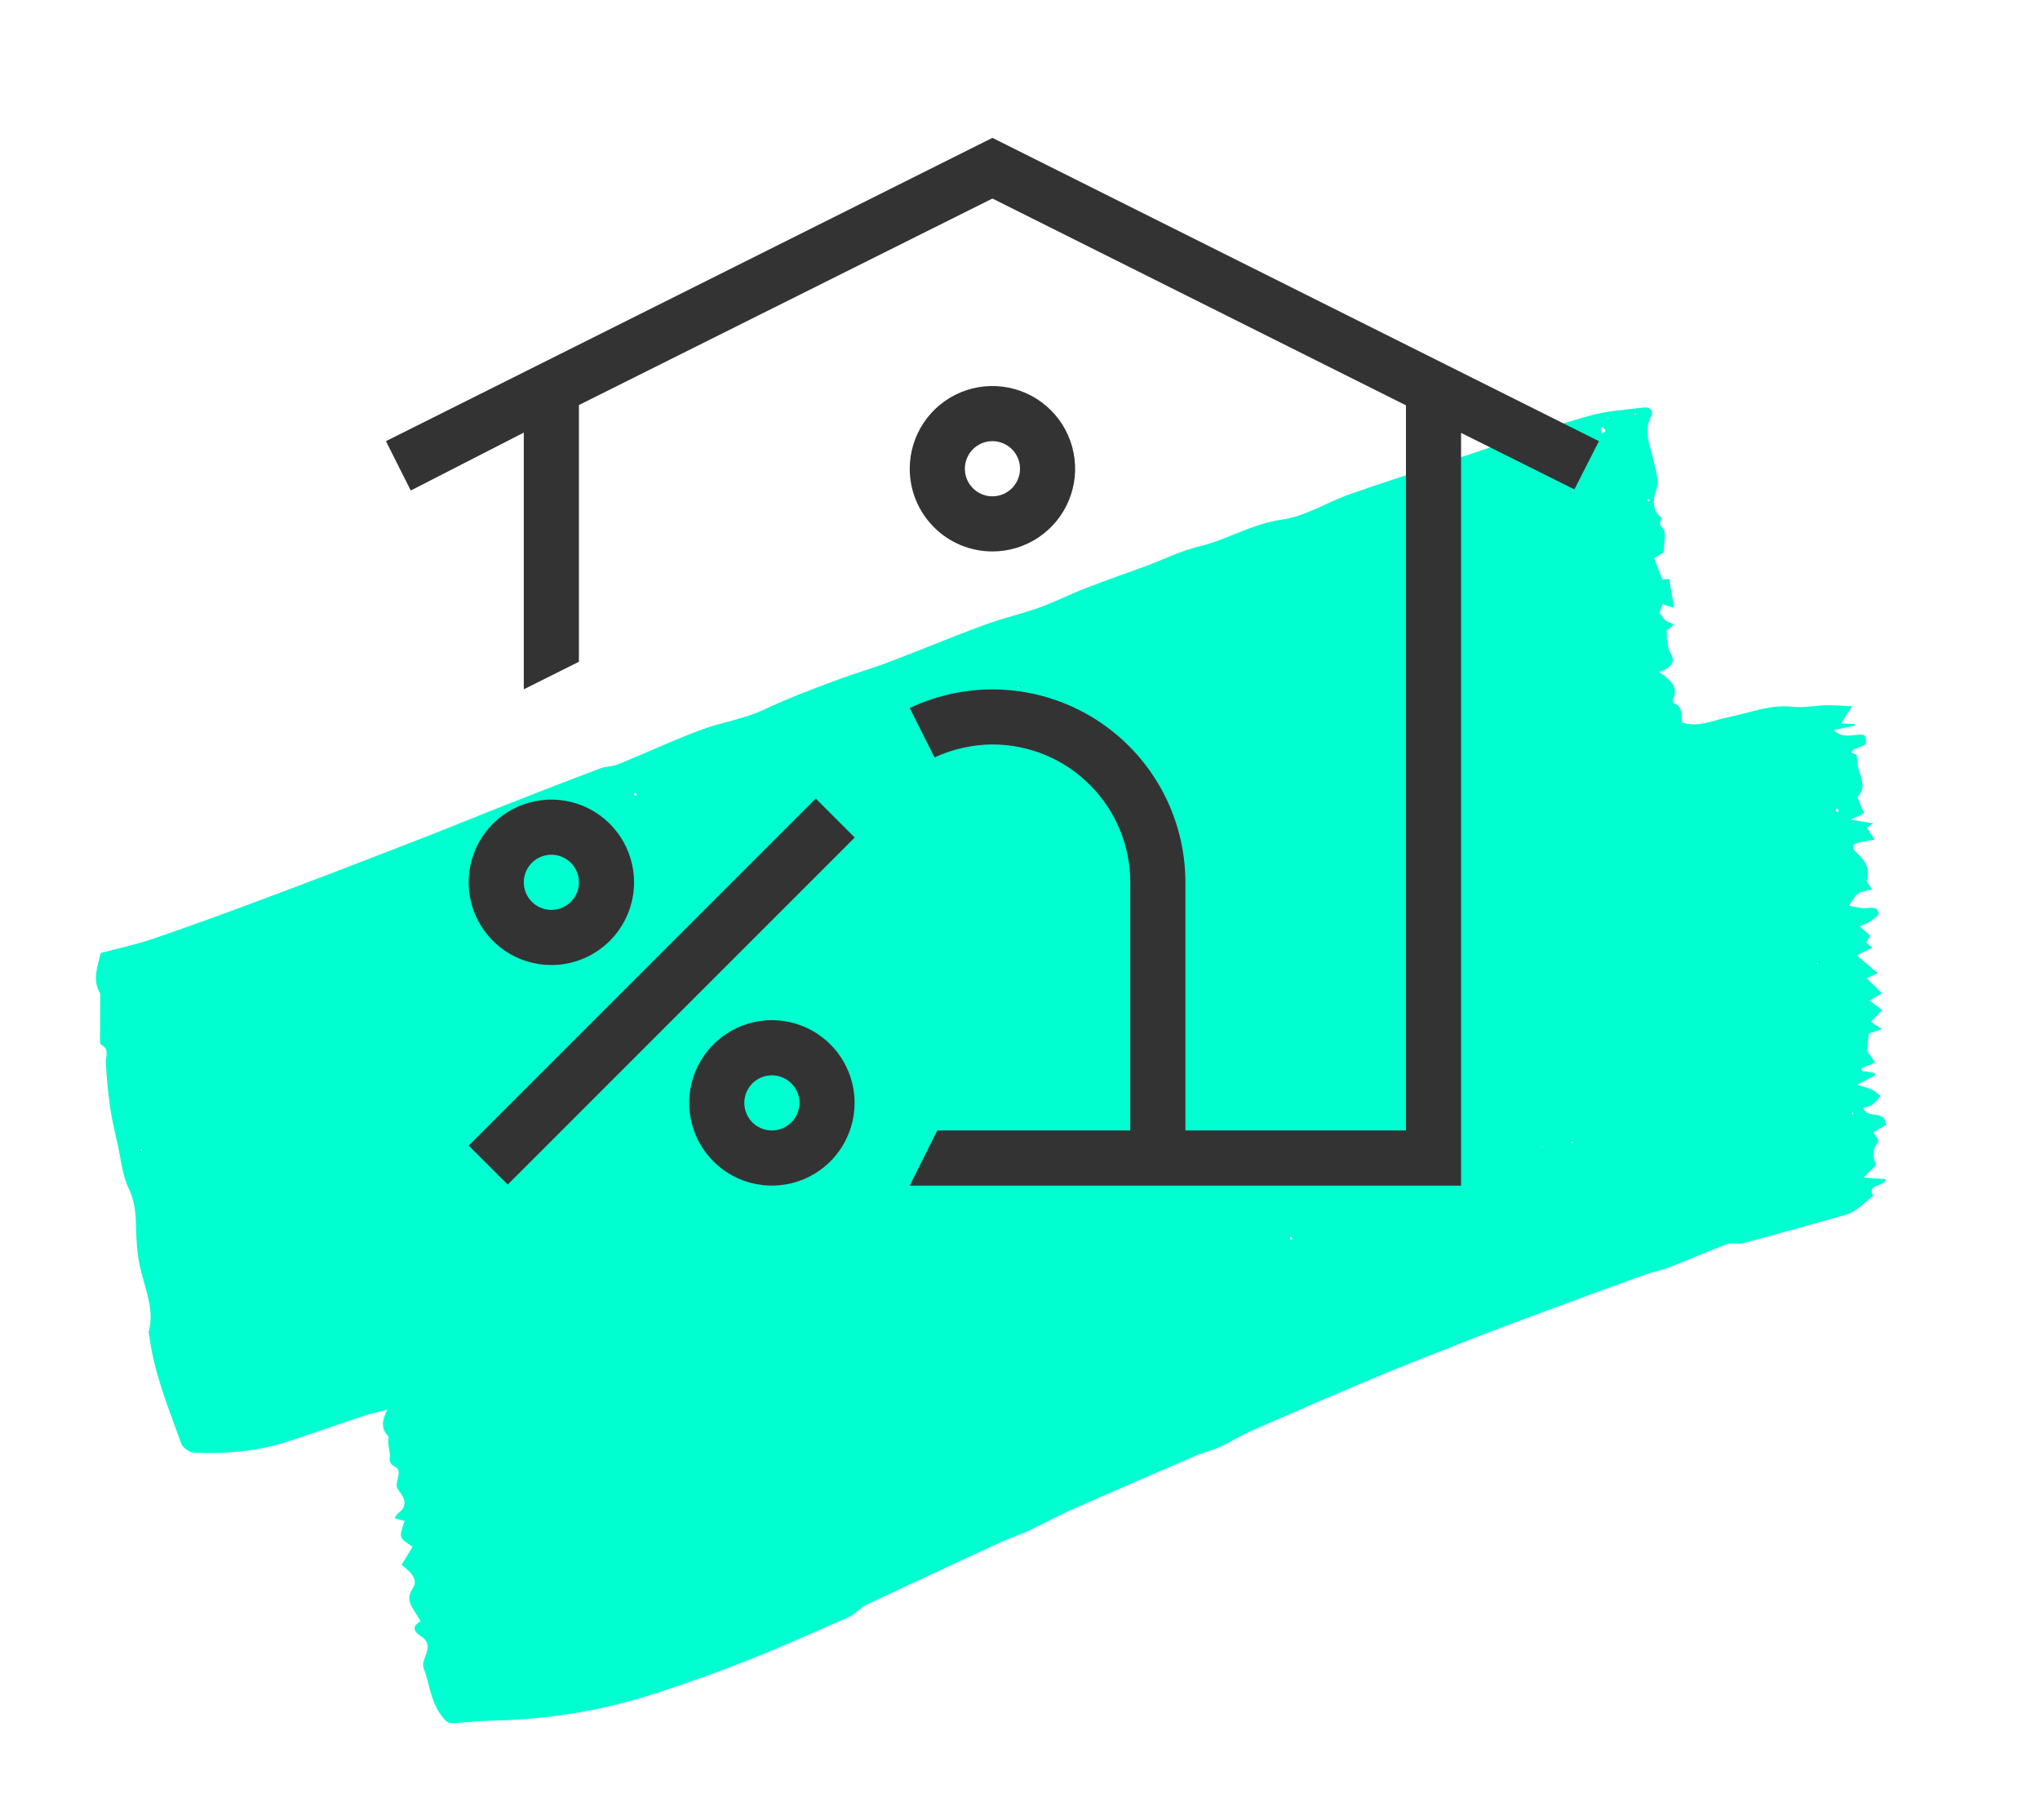 <svg width="74" height="66" viewBox="0 0 74 66" fill="none" xmlns="http://www.w3.org/2000/svg">
<path d="M60.31 21.898C60.267 22.02 60.225 22.143 60.182 22.265L60.19 22.251C60.336 22.33 60.328 22.527 60.576 22.581C60.821 22.635 60.596 22.794 60.449 22.849L60.432 22.833L60.457 22.835C60.47 23.144 60.446 23.437 60.622 23.742C60.797 24.046 60.533 24.26 60.188 24.372C60.553 24.654 60.925 24.883 60.677 25.382C60.662 25.413 60.69 25.502 60.715 25.51C61.06 25.622 60.96 25.929 61.019 26.202C61.591 26.4 62.124 26.125 62.673 26.017C63.455 25.862 64.203 25.538 65.035 25.634C65.426 25.679 65.832 25.588 66.231 25.578C66.505 25.572 66.778 25.599 67.178 25.616C67.015 25.874 66.908 26.044 66.785 26.239C66.95 26.245 67.111 26.25 67.272 26.256C67.275 26.277 67.279 26.298 67.282 26.319C67.025 26.372 66.768 26.425 66.511 26.478C66.869 26.835 67.253 26.595 67.611 26.655C67.92 27.185 67.255 27.011 67.154 27.297C67.255 27.337 67.352 27.376 67.347 27.373C67.373 27.588 67.367 27.739 67.41 27.874C67.591 28.441 67.642 28.585 67.375 28.919C67.459 29.121 67.538 29.311 67.616 29.5C67.474 29.566 67.366 29.617 67.131 29.726C67.481 29.785 67.708 29.823 67.951 29.863C67.877 29.91 67.808 29.956 67.718 30.015C67.799 30.14 67.88 30.266 68 30.452C67.793 30.488 67.63 30.517 67.466 30.547C67.244 30.588 67.117 30.705 67.314 30.895C67.61 31.18 67.86 31.453 67.716 31.914C67.692 31.992 67.824 32.117 67.906 32.26C67.716 32.311 67.537 32.321 67.405 32.405C67.287 32.479 67.222 32.635 67.064 32.85C67.342 32.892 67.519 32.951 67.688 32.936C67.893 32.917 68.112 32.882 68.146 33.124C68.158 33.212 67.935 33.342 67.806 33.436C67.726 33.495 67.622 33.523 67.458 33.595C67.603 33.726 67.71 33.822 67.846 33.944C67.806 34.006 67.754 34.087 67.691 34.183C67.76 34.242 67.833 34.303 67.913 34.371C67.735 34.459 67.571 34.54 67.353 34.647C67.644 34.897 67.886 35.104 68.111 35.298C68.041 35.328 67.899 35.39 67.702 35.476C67.91 35.677 68.082 35.842 68.267 36.021C68.113 36.111 67.97 36.197 67.816 36.288C67.986 36.416 68.127 36.523 68.27 36.63C68.148 36.759 68.025 36.889 67.864 37.059C67.992 37.144 68.111 37.223 68.264 37.324C68.094 37.38 67.941 37.431 67.795 37.48C67.768 37.701 67.742 37.905 67.718 38.102C67.817 38.248 67.919 38.399 68.022 38.55L68.03 38.537C67.859 38.606 67.688 38.675 67.518 38.745C67.521 38.777 67.525 38.809 67.529 38.842C67.683 38.865 67.836 38.888 67.99 38.911C68.003 38.937 68.016 38.964 68.029 38.991C67.852 39.085 67.676 39.179 67.371 39.341C67.624 39.424 67.776 39.457 67.912 39.524C68.022 39.578 68.114 39.67 68.213 39.746C68.119 39.853 68.038 39.978 67.925 40.061C67.835 40.128 67.706 40.143 67.584 40.185C67.732 40.604 68.384 40.225 68.418 40.798C68.286 40.874 68.141 40.958 67.959 41.063C68.017 41.157 68.074 41.249 68.142 41.358C68.087 41.478 67.981 41.625 67.959 41.783C67.939 41.929 68.009 42.088 68.045 42.271C67.992 42.321 67.916 42.391 67.842 42.463C67.784 42.519 67.728 42.577 67.598 42.705C67.922 42.73 68.157 42.747 68.414 42.767C68.319 43.069 67.701 42.933 67.948 43.367C67.714 43.559 67.502 43.758 67.264 43.918C67.124 44.013 66.947 44.059 66.781 44.106C65.6 44.438 64.42 44.771 63.235 45.087C63.049 45.137 62.823 45.056 62.648 45.121C61.94 45.384 61.249 45.69 60.545 45.962C60.234 46.082 59.902 46.145 59.588 46.258C58.464 46.663 57.341 47.076 56.221 47.492C55.234 47.858 54.247 48.223 53.267 48.606C52.074 49.072 50.883 49.541 49.702 50.036C48.26 50.639 46.828 51.262 45.397 51.891C45.016 52.057 44.664 52.288 44.285 52.46C43.988 52.596 43.664 52.671 43.364 52.8C41.854 53.45 40.345 54.102 38.842 54.767C38.331 54.993 37.843 55.268 37.336 55.503C36.976 55.67 36.596 55.797 36.234 55.963C34.627 56.704 33.021 57.447 31.422 58.205C31.193 58.313 31.02 58.543 30.79 58.645C29.569 59.186 28.348 59.73 27.107 60.222C26.013 60.655 24.902 61.051 23.783 61.414C21.899 62.025 19.963 62.357 17.979 62.398C17.477 62.408 16.977 62.457 16.477 62.498C16.228 62.517 16.126 62.381 15.988 62.191C15.617 61.678 15.577 61.054 15.364 60.49C15.314 60.359 15.39 60.161 15.449 60.011C15.557 59.731 15.541 59.514 15.264 59.34C14.987 59.167 14.942 58.973 15.268 58.794L15.261 58.804C15.206 58.714 15.15 58.625 15.095 58.535C14.917 58.243 14.707 58.004 14.975 57.599C15.192 57.272 14.87 56.989 14.565 56.756C14.705 56.524 14.836 56.31 14.965 56.097C14.463 55.769 14.463 55.769 14.678 55.164C14.569 55.133 14.462 55.104 14.314 55.063C14.368 54.984 14.392 54.915 14.441 54.88C14.738 54.671 14.726 54.429 14.536 54.157C14.476 54.072 14.387 53.977 14.387 53.886C14.387 53.688 14.512 53.452 14.44 53.302C14.376 53.17 14.105 53.162 14.139 52.888C14.161 52.709 14.097 52.52 14.079 52.334C14.07 52.247 14.115 52.123 14.072 52.077C13.828 51.821 13.839 51.541 14.053 51.121C13.654 51.228 13.373 51.289 13.102 51.379C12.151 51.695 11.211 52.043 10.254 52.336C9.208 52.656 8.123 52.732 7.035 52.686C6.872 52.679 6.627 52.505 6.573 52.353C6.123 51.091 5.601 49.847 5.424 48.503C5.415 48.433 5.379 48.357 5.396 48.295C5.616 47.463 5.241 46.703 5.074 45.929C4.962 45.408 4.94 44.91 4.93 44.387C4.922 43.972 4.878 43.536 4.672 43.11C4.431 42.614 4.384 42.023 4.26 41.471C4.166 41.051 4.061 40.631 4.001 40.206C3.923 39.656 3.866 39.101 3.84 38.547C3.829 38.312 3.982 38.06 3.68 37.899C3.647 37.881 3.628 37.807 3.628 37.76C3.628 37.251 3.635 36.743 3.636 36.234C3.636 36.148 3.644 36.048 3.605 35.977C3.356 35.515 3.529 35.07 3.655 34.563C4.271 34.398 4.926 34.261 5.555 34.046C6.968 33.56 8.372 33.048 9.771 32.523C11.563 31.852 13.349 31.164 15.132 30.471C16.255 30.036 17.367 29.576 18.487 29.136C19.579 28.706 20.673 28.282 21.771 27.868C21.976 27.791 22.215 27.805 22.417 27.722C23.41 27.316 24.386 26.862 25.39 26.483C26.148 26.197 26.979 26.083 27.705 25.74C28.62 25.308 29.559 24.955 30.504 24.609C31.043 24.412 31.597 24.253 32.135 24.052C32.904 23.764 33.663 23.451 34.429 23.154C34.948 22.952 35.466 22.743 35.993 22.565C36.563 22.372 37.152 22.235 37.717 22.029C38.281 21.824 38.819 21.551 39.378 21.333C40.11 21.049 40.853 20.794 41.589 20.521C42.223 20.286 42.837 19.974 43.49 19.819C44.519 19.575 45.419 18.995 46.501 18.845C47.358 18.726 48.154 18.206 48.993 17.912C50.268 17.466 51.557 17.061 52.839 16.637C53.152 16.534 53.462 16.423 53.775 16.32C55.061 15.902 56.337 15.452 57.637 15.083C58.278 14.901 58.962 14.86 59.629 14.778C59.83 14.753 60.001 14.879 59.889 15.1C59.597 15.677 59.872 16.185 59.985 16.736C60.055 17.074 60.209 17.432 60.055 17.846C59.967 18.083 59.917 18.521 60.264 18.769C60.29 18.787 60.197 18.933 60.217 19.003C60.248 19.108 60.373 19.195 60.38 19.295C60.395 19.52 60.363 19.748 60.347 20.035C60.263 20.086 60.121 20.173 60.001 20.246C60.1 20.503 60.188 20.733 60.294 21.009C60.344 21.007 60.462 21.003 60.547 21C60.603 21.323 60.657 21.638 60.727 22.046C60.539 21.986 60.421 21.949 60.302 21.912L60.31 21.898ZM58.168 15.519C58.136 15.508 58.104 15.496 58.072 15.484C58.071 15.535 58.062 15.587 58.071 15.636C58.076 15.664 58.12 15.711 58.131 15.707C58.171 15.692 58.229 15.663 58.233 15.633C58.238 15.599 58.192 15.557 58.168 15.519ZM5.135 41.676C5.12 41.681 5.106 41.685 5.092 41.69C5.106 41.71 5.119 41.73 5.133 41.75C5.142 41.738 5.159 41.727 5.159 41.715C5.159 41.702 5.144 41.688 5.135 41.676ZM66.69 29.354C66.66 29.345 66.631 29.336 66.601 29.327C66.6 29.359 66.588 29.398 66.602 29.42C66.612 29.439 66.655 29.438 66.684 29.446C66.686 29.415 66.689 29.385 66.69 29.354ZM58.354 15.173C58.351 15.156 58.348 15.14 58.345 15.124C58.334 15.143 58.324 15.161 58.313 15.18C58.326 15.177 58.34 15.175 58.354 15.173ZM67.209 40.342C67.196 40.351 67.176 40.358 67.173 40.37C67.17 40.38 67.186 40.396 67.194 40.409C67.207 40.399 67.225 40.392 67.229 40.38C67.232 40.37 67.216 40.355 67.209 40.342ZM59.852 18.146C59.83 18.131 59.809 18.113 59.784 18.104C59.777 18.101 59.749 18.125 59.75 18.129C59.759 18.153 59.774 18.174 59.786 18.195C59.808 18.179 59.83 18.163 59.852 18.146ZM46.892 44.921C46.872 44.903 46.853 44.882 46.83 44.869C46.823 44.865 46.791 44.886 46.792 44.893C46.795 44.918 46.808 44.943 46.816 44.968C46.842 44.952 46.867 44.937 46.892 44.921ZM59.357 15.005C59.346 15 59.333 14.988 59.323 14.991C59.311 14.993 59.302 15.008 59.293 15.018C59.311 15.027 59.33 15.037 59.349 15.046C59.352 15.032 59.354 15.019 59.357 15.005ZM36.975 24.928C36.944 24.928 36.925 24.928 36.907 24.928C36.913 24.938 36.921 24.955 36.925 24.954C36.939 24.952 36.95 24.942 36.975 24.928ZM23.032 28.738C23.021 28.764 22.997 28.793 23.003 28.814C23.009 28.838 23.042 28.855 23.063 28.874C23.074 28.848 23.097 28.819 23.092 28.796C23.086 28.773 23.053 28.757 23.032 28.738ZM57.037 41.452C57.046 41.441 57.055 41.43 57.063 41.419C57.052 41.413 57.031 41.398 57.029 41.401C57.016 41.414 57.008 41.432 56.997 41.449C57.011 41.45 57.024 41.451 57.037 41.452ZM60.321 24.003L60.326 24.034L60.355 24.014L60.321 24.003ZM55.961 41.62L55.955 41.586L55.917 41.61L55.961 41.62ZM65.925 34.963C65.934 34.955 65.949 34.947 65.949 34.937C65.95 34.926 65.94 34.913 65.935 34.9C65.922 34.912 65.909 34.924 65.896 34.936C65.906 34.946 65.915 34.954 65.925 34.963ZM43.847 21.085L43.837 21.113L43.864 21.11L43.847 21.085Z" fill="#00FFD0"/>
<path d="M67.473 32.62L67.44 32.639L67.438 32.609L67.473 32.62Z" fill="#00FFD0"/>
<path d="M68.022 38.548C68.052 38.548 68.082 38.549 68.091 38.549C68.084 38.547 68.057 38.541 68.03 38.535L68.022 38.548Z" fill="#00FFD0"/>
<path d="M36 20C36.593 20 37.173 19.824 37.667 19.494C38.16 19.165 38.545 18.696 38.772 18.148C38.999 17.6 39.058 16.997 38.942 16.415C38.827 15.833 38.541 15.298 38.121 14.879C37.702 14.459 37.167 14.173 36.585 14.058C36.003 13.942 35.4 14.001 34.852 14.228C34.304 14.455 33.835 14.84 33.506 15.333C33.176 15.827 33 16.407 33 17C33 17.796 33.316 18.559 33.879 19.121C34.441 19.684 35.204 20 36 20ZM36 16C36.198 16 36.391 16.059 36.556 16.169C36.72 16.278 36.848 16.435 36.924 16.617C37 16.8 37.019 17.001 36.981 17.195C36.942 17.389 36.847 17.567 36.707 17.707C36.567 17.847 36.389 17.942 36.195 17.981C36.001 18.019 35.8 18 35.617 17.924C35.435 17.848 35.278 17.72 35.169 17.556C35.059 17.391 35 17.198 35 17C35 16.735 35.105 16.48 35.293 16.293C35.48 16.105 35.735 16 36 16Z" fill="#333333"/>
<path d="M58 16L36 5L14 16L14.9 17.79L19 15.69V25L21 24V14.69L36 7.2L51 14.7V41H43V32C42.999 30.82 42.7 29.658 42.13 28.625C41.56 27.591 40.738 26.718 39.74 26.087C38.742 25.457 37.601 25.088 36.422 25.017C35.244 24.946 34.067 25.174 33 25.68L33.9 27.47C34.558 27.165 35.275 27.005 36 27C37.326 27 38.598 27.527 39.535 28.465C40.473 29.402 41 30.674 41 32V41H34L33 43H53V15.7L57.11 17.75L58 16ZM23 32C23 31.407 22.824 30.827 22.494 30.333C22.165 29.84 21.696 29.455 21.148 29.228C20.6 29.001 19.997 28.942 19.415 29.058C18.833 29.173 18.298 29.459 17.879 29.879C17.459 30.298 17.173 30.833 17.058 31.415C16.942 31.997 17.001 32.6 17.228 33.148C17.455 33.696 17.84 34.165 18.333 34.494C18.827 34.824 19.407 35 20 35C20.796 35 21.559 34.684 22.121 34.121C22.684 33.559 23 32.796 23 32ZM19 32C19 31.802 19.059 31.609 19.169 31.444C19.278 31.28 19.435 31.152 19.617 31.076C19.8 31 20.001 30.981 20.195 31.019C20.389 31.058 20.567 31.153 20.707 31.293C20.847 31.433 20.942 31.611 20.981 31.805C21.019 31.999 21 32.2 20.924 32.383C20.848 32.565 20.72 32.722 20.556 32.831C20.391 32.941 20.198 33 20 33C19.735 33 19.48 32.895 19.293 32.707C19.105 32.52 19 32.265 19 32Z" fill="#333333"/>
<path d="M28 37C27.407 37 26.827 37.176 26.333 37.506C25.84 37.835 25.455 38.304 25.228 38.852C25.001 39.4 24.942 40.003 25.058 40.585C25.173 41.167 25.459 41.702 25.879 42.121C26.298 42.541 26.833 42.827 27.415 42.942C27.997 43.058 28.6 42.999 29.148 42.772C29.696 42.545 30.165 42.16 30.494 41.667C30.824 41.173 31 40.593 31 40C31 39.204 30.684 38.441 30.121 37.879C29.559 37.316 28.796 37 28 37ZM28 41C27.802 41 27.609 40.941 27.444 40.831C27.28 40.722 27.152 40.565 27.076 40.383C27 40.2 26.981 39.999 27.019 39.805C27.058 39.611 27.153 39.433 27.293 39.293C27.433 39.153 27.611 39.058 27.805 39.019C27.999 38.981 28.2 39 28.383 39.076C28.565 39.152 28.722 39.28 28.831 39.444C28.941 39.609 29 39.802 29 40C29 40.265 28.895 40.52 28.707 40.707C28.52 40.895 28.265 41 28 41ZM17.002 41.548L29.59 28.962L31.004 30.376L18.417 42.963L17.002 41.548Z" fill="#333333"/>
</svg>
